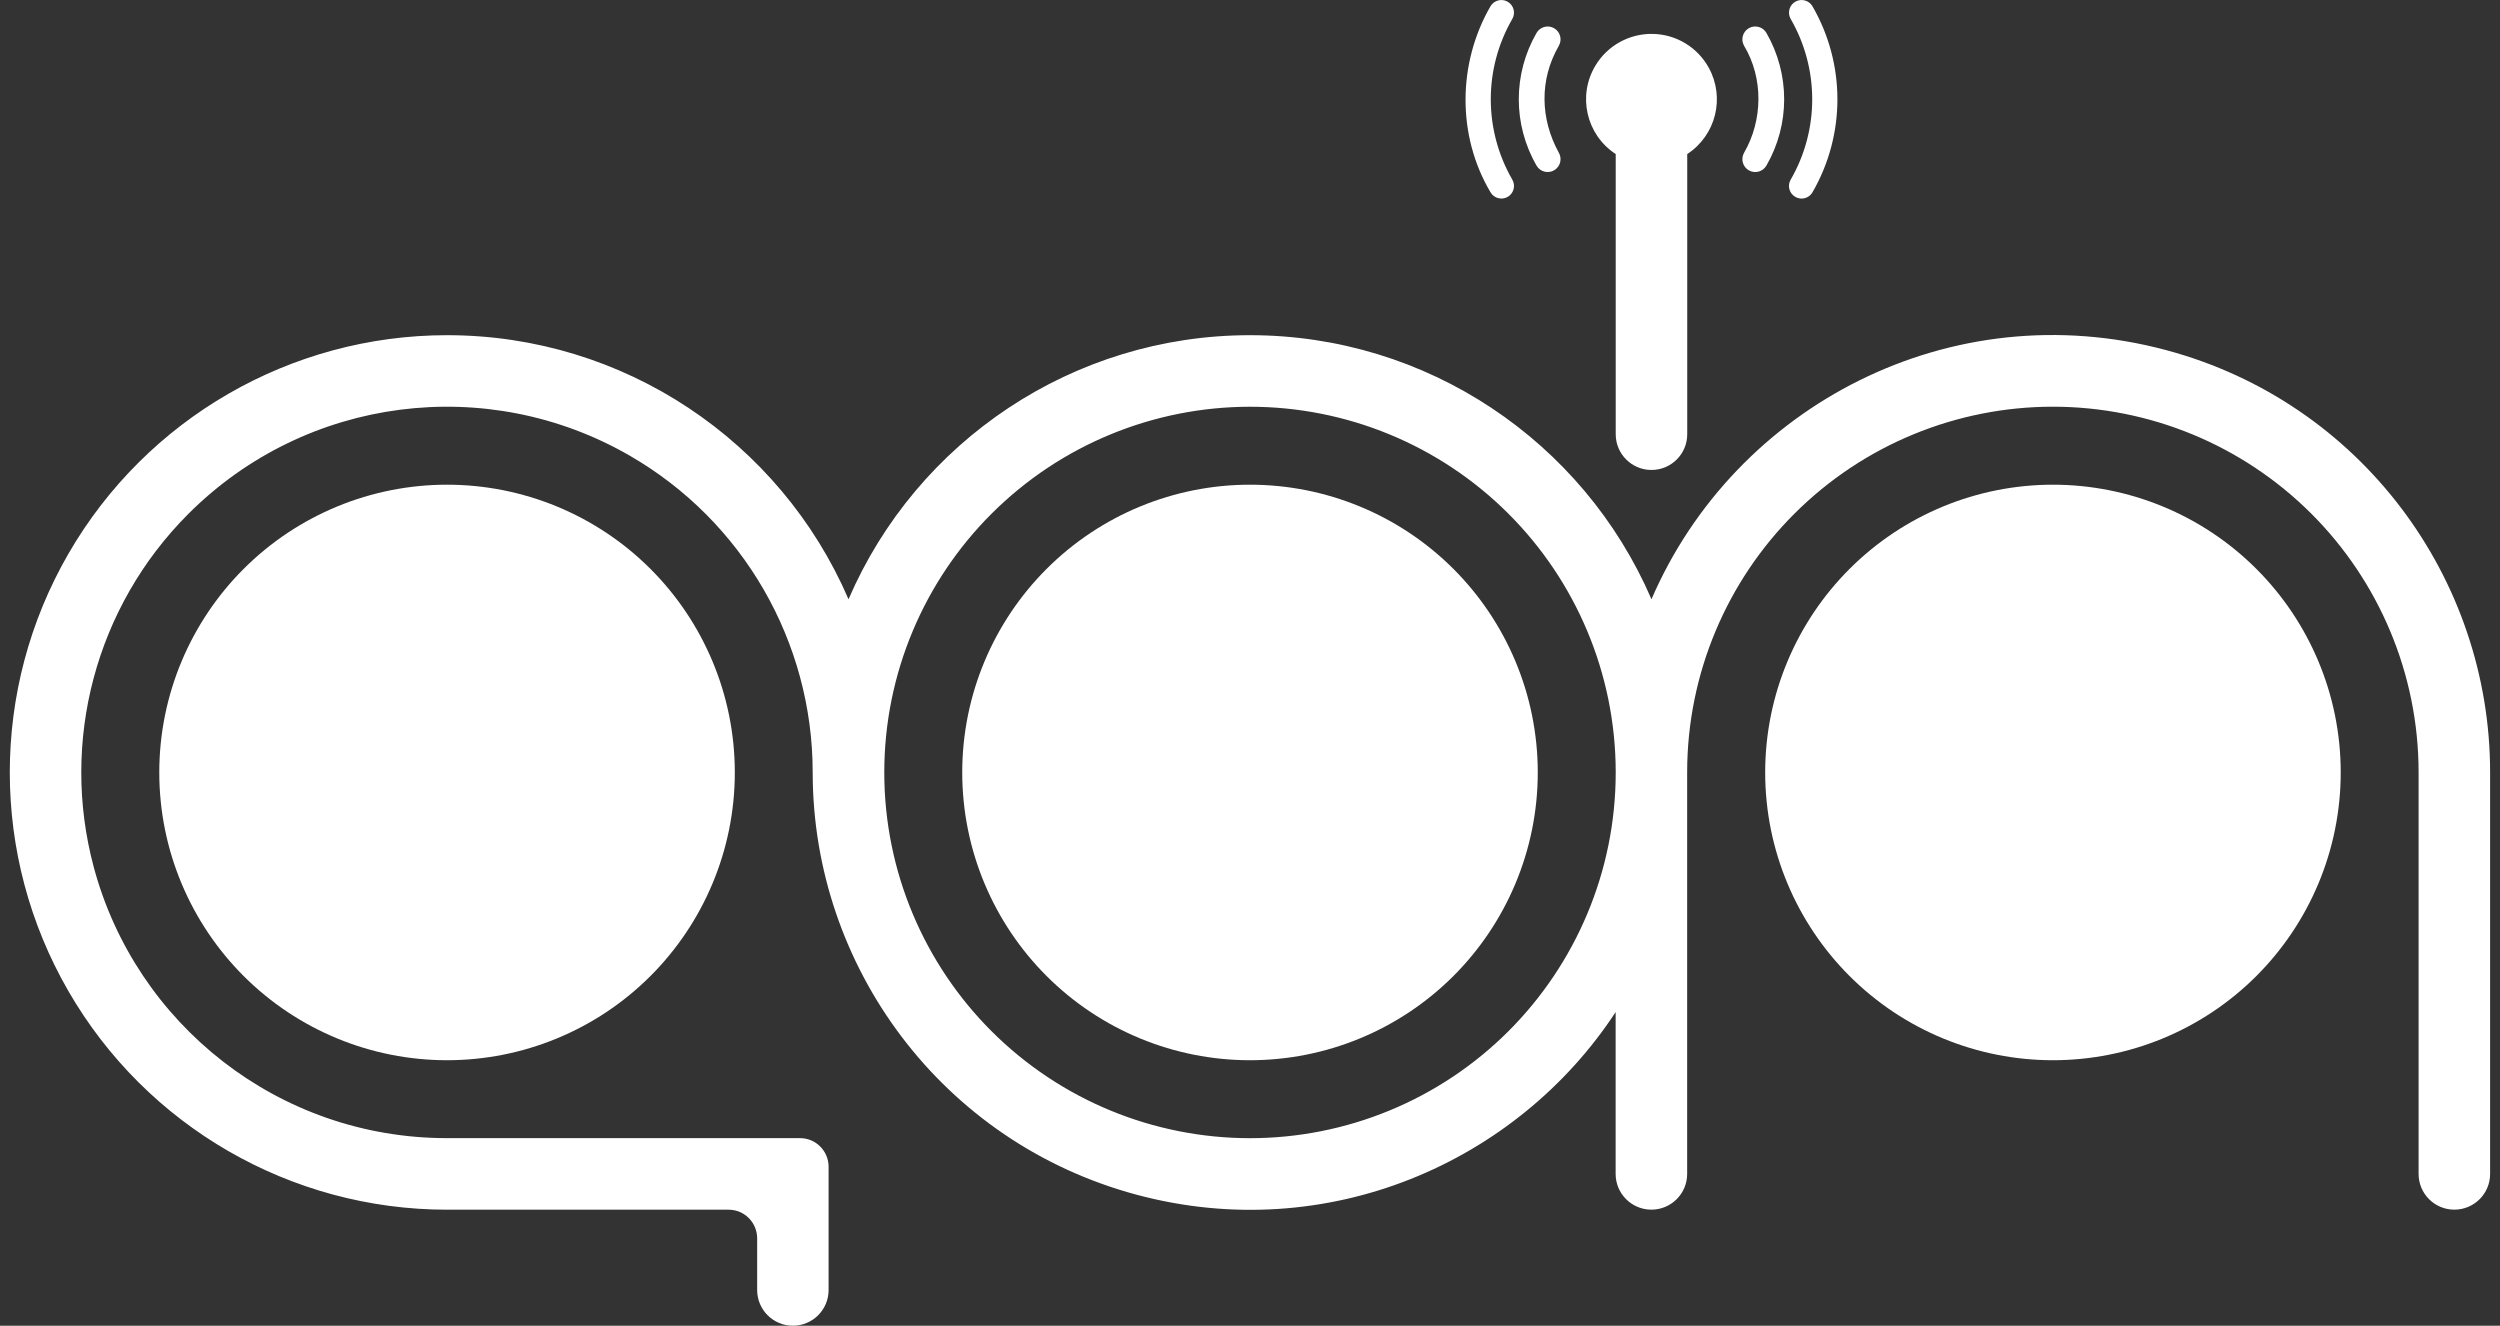 <?xml version="1.0" encoding="iso-8859-1"?>
<!-- Generator: Adobe Illustrator 29.4.0, SVG Export Plug-In . SVG Version: 9.03 Build 0)  -->
<svg version="1.1" id="&#xB808;&#xC774;&#xC5B4;_1" xmlns="http://www.w3.org/2000/svg" xmlns:xlink="http://www.w3.org/1999/xlink"
	 x="0px" y="0px" viewBox="0 0 66 35" style="enable-background:new 0 0 66 35;" xml:space="preserve">
<rect x="0" y="0" width="66" height="35" fill="#333333" stroke="none"/>
<g>
	<path style="fill:#FFFFFF;" d="M19.399,20.393c0-2.065-0.836-3.983-2.225-5.372c-1.439-1.439-3.377-2.225-5.372-2.225
		s-3.933,0.786-5.372,2.225c-1.389,1.389-2.225,3.307-2.225,5.372c0,2.065,0.836,3.983,2.225,5.372
		c1.439,1.439,3.377,2.225,5.372,2.225s3.933-0.786,5.372-2.225C18.563,24.376,19.399,22.457,19.399,20.393"/>
	<path style="fill:#FFFFFF;" d="M40.597,20.393c0-2.065-0.836-3.983-2.225-5.372c-1.439-1.439-3.377-2.225-5.372-2.225
		s-3.933,0.786-5.372,2.225c-1.389,1.389-2.225,3.307-2.225,5.372c0,2.065,0.836,3.983,2.225,5.372
		c1.439,1.439,3.377,2.225,5.372,2.225s3.933-0.786,5.372-2.225C39.761,24.376,40.597,22.457,40.597,20.393"/>
	<path style="fill:#FFFFFF;" d="M61.795,20.393c0-2.065-0.836-3.983-2.225-5.372c-1.439-1.439-3.377-2.225-5.372-2.225
		c-1.995,0-3.933,0.786-5.372,2.225c-1.389,1.389-2.225,3.307-2.225,5.372c0,2.065,0.836,3.983,2.225,5.372
		c1.439,1.439,3.377,2.225,5.372,2.225c1.995,0,3.933-0.786,5.372-2.225C60.959,24.376,61.795,22.457,61.795,20.393"/>
	<path style="fill:#FFFFFF;" d="M46.633,4.372c-0.092,0.159-0.293,0.216-0.455,0.13c-0.169-0.091-0.23-0.303-0.134-0.47
		c0.495-0.857,0.514-1.966,0-2.823c-0.096-0.166-0.035-0.379,0.134-0.47c0.162-0.086,0.363-0.029,0.455,0.13
		C47.258,1.954,47.259,3.288,46.633,4.372z"/>
	<path style="fill:#FFFFFF;" d="M47.85,0.167c0.877,1.52,0.877,3.39,0,4.909c-0.09,0.156-0.287,0.212-0.445,0.127
		c-0.166-0.089-0.226-0.297-0.131-0.46c0.758-1.312,0.758-2.929,0-4.243c-0.094-0.163-0.034-0.372,0.131-0.46
		C47.563-0.045,47.76,0.011,47.85,0.167z"/>
	<path style="fill:#FFFFFF;" d="M39.348,0.167c0.092-0.16,0.298-0.214,0.457-0.12c0.158,0.093,0.211,0.295,0.12,0.453
		c-0.758,1.312-0.758,2.929,0,4.243c0.089,0.154,0.041,0.35-0.108,0.446c-0.16,0.103-0.373,0.051-0.468-0.113
		C38.459,3.576,38.483,1.664,39.348,0.167z"/>
	<path style="fill:#FFFFFF;" d="M57.186,9.243c-5.688-1.524-11.381,1.465-13.587,6.577C41.797,11.643,37.665,8.849,33,8.849
		s-8.797,2.793-10.599,6.971c-1.802-4.178-5.934-6.971-10.599-6.971c-4.119,0-7.932,2.196-9.997,5.772
		c-2.062,3.571-2.062,7.972,0,11.543c2.064,3.576,5.877,5.772,9.997,5.772c2.477,0,4.955,0,7.432,0c0.428,0,0.755,0.349,0.755,0.755
		c0,0.455,0,0.91,0,1.365c0,0.521,0.422,0.943,0.943,0.943s0.943-0.422,0.943-0.943c0-1.085,0-2.169,0-3.254
		c0-0.407-0.328-0.755-0.755-0.755c-3.106,0-6.213,0-9.319,0c-4.446,0-8.215-3.009-9.326-7.156
		c-0.888-3.312,0.046-6.873,2.499-9.326c3.113-3.113,7.898-3.703,11.654-1.534c2.987,1.725,4.827,4.912,4.827,8.361
		c0,5.119,3.408,9.77,8.556,11.15c5.023,1.346,10.032-0.84,12.642-4.823c0,1.424,0,2.848,0,4.273c0,0.521,0.423,0.943,0.944,0.943
		s0.944-0.422,0.944-0.943c0-3.533,0-7.066,0-10.6c0-2.624,1.062-5.062,2.828-6.827c1.828-1.828,4.292-2.828,6.827-2.828
		c2.535,0,4.998,0.999,6.827,2.828c1.765,1.765,2.828,4.203,2.828,6.827c0,3.533,0,7.066,0,10.6c0,0.521,0.423,0.943,0.944,0.943
		c0.521,0,0.944-0.422,0.944-0.943c0-3.533,0-7.066,0-10.6C65.741,15.274,62.333,10.622,57.186,9.243z M39.827,27.22
		c-1.828,1.828-4.292,2.828-6.827,2.828c-2.535,0-4.998-0.999-6.827-2.828c-1.765-1.765-2.828-4.203-2.828-6.827
		c0-2.624,1.062-5.062,2.828-6.827c1.828-1.828,4.292-2.828,6.827-2.828c2.535,0,4.999,0.999,6.827,2.828
		c1.765,1.765,2.828,4.203,2.828,6.827C42.655,23.017,41.592,25.454,39.827,27.22z"/>
	<path style="fill:#FFFFFF;" d="M40.565,0.869c0.095-0.165,0.308-0.219,0.47-0.12c0.158,0.096,0.21,0.3,0.118,0.46
		c-0.516,0.894-0.492,1.928,0,2.823c0.091,0.158,0.041,0.36-0.113,0.457c-0.163,0.103-0.379,0.05-0.475-0.117
		C39.939,3.288,39.94,1.953,40.565,0.869z"/>
	<path style="fill:#FFFFFF;" d="M44.543,11.463c0-2.466,0-4.931,0-7.397c0.756-0.494,1.004-1.486,0.569-2.277
		c-0.297-0.541-0.86-0.882-1.477-0.894s-1.194,0.304-1.513,0.832c-0.482,0.796-0.247,1.831,0.533,2.34c0,2.466,0,4.931,0,7.397
		c0,0.521,0.423,0.943,0.944,0.943S44.543,11.985,44.543,11.463V4.067c0.758-0.495,1.003-1.489,0.569-2.277
		c-0.303-0.551-0.882-0.895-1.513-0.895c-0.602,0-1.163,0.314-1.477,0.832c-0.481,0.794-0.249,1.83,0.533,2.34"/>
</g>
</svg>
